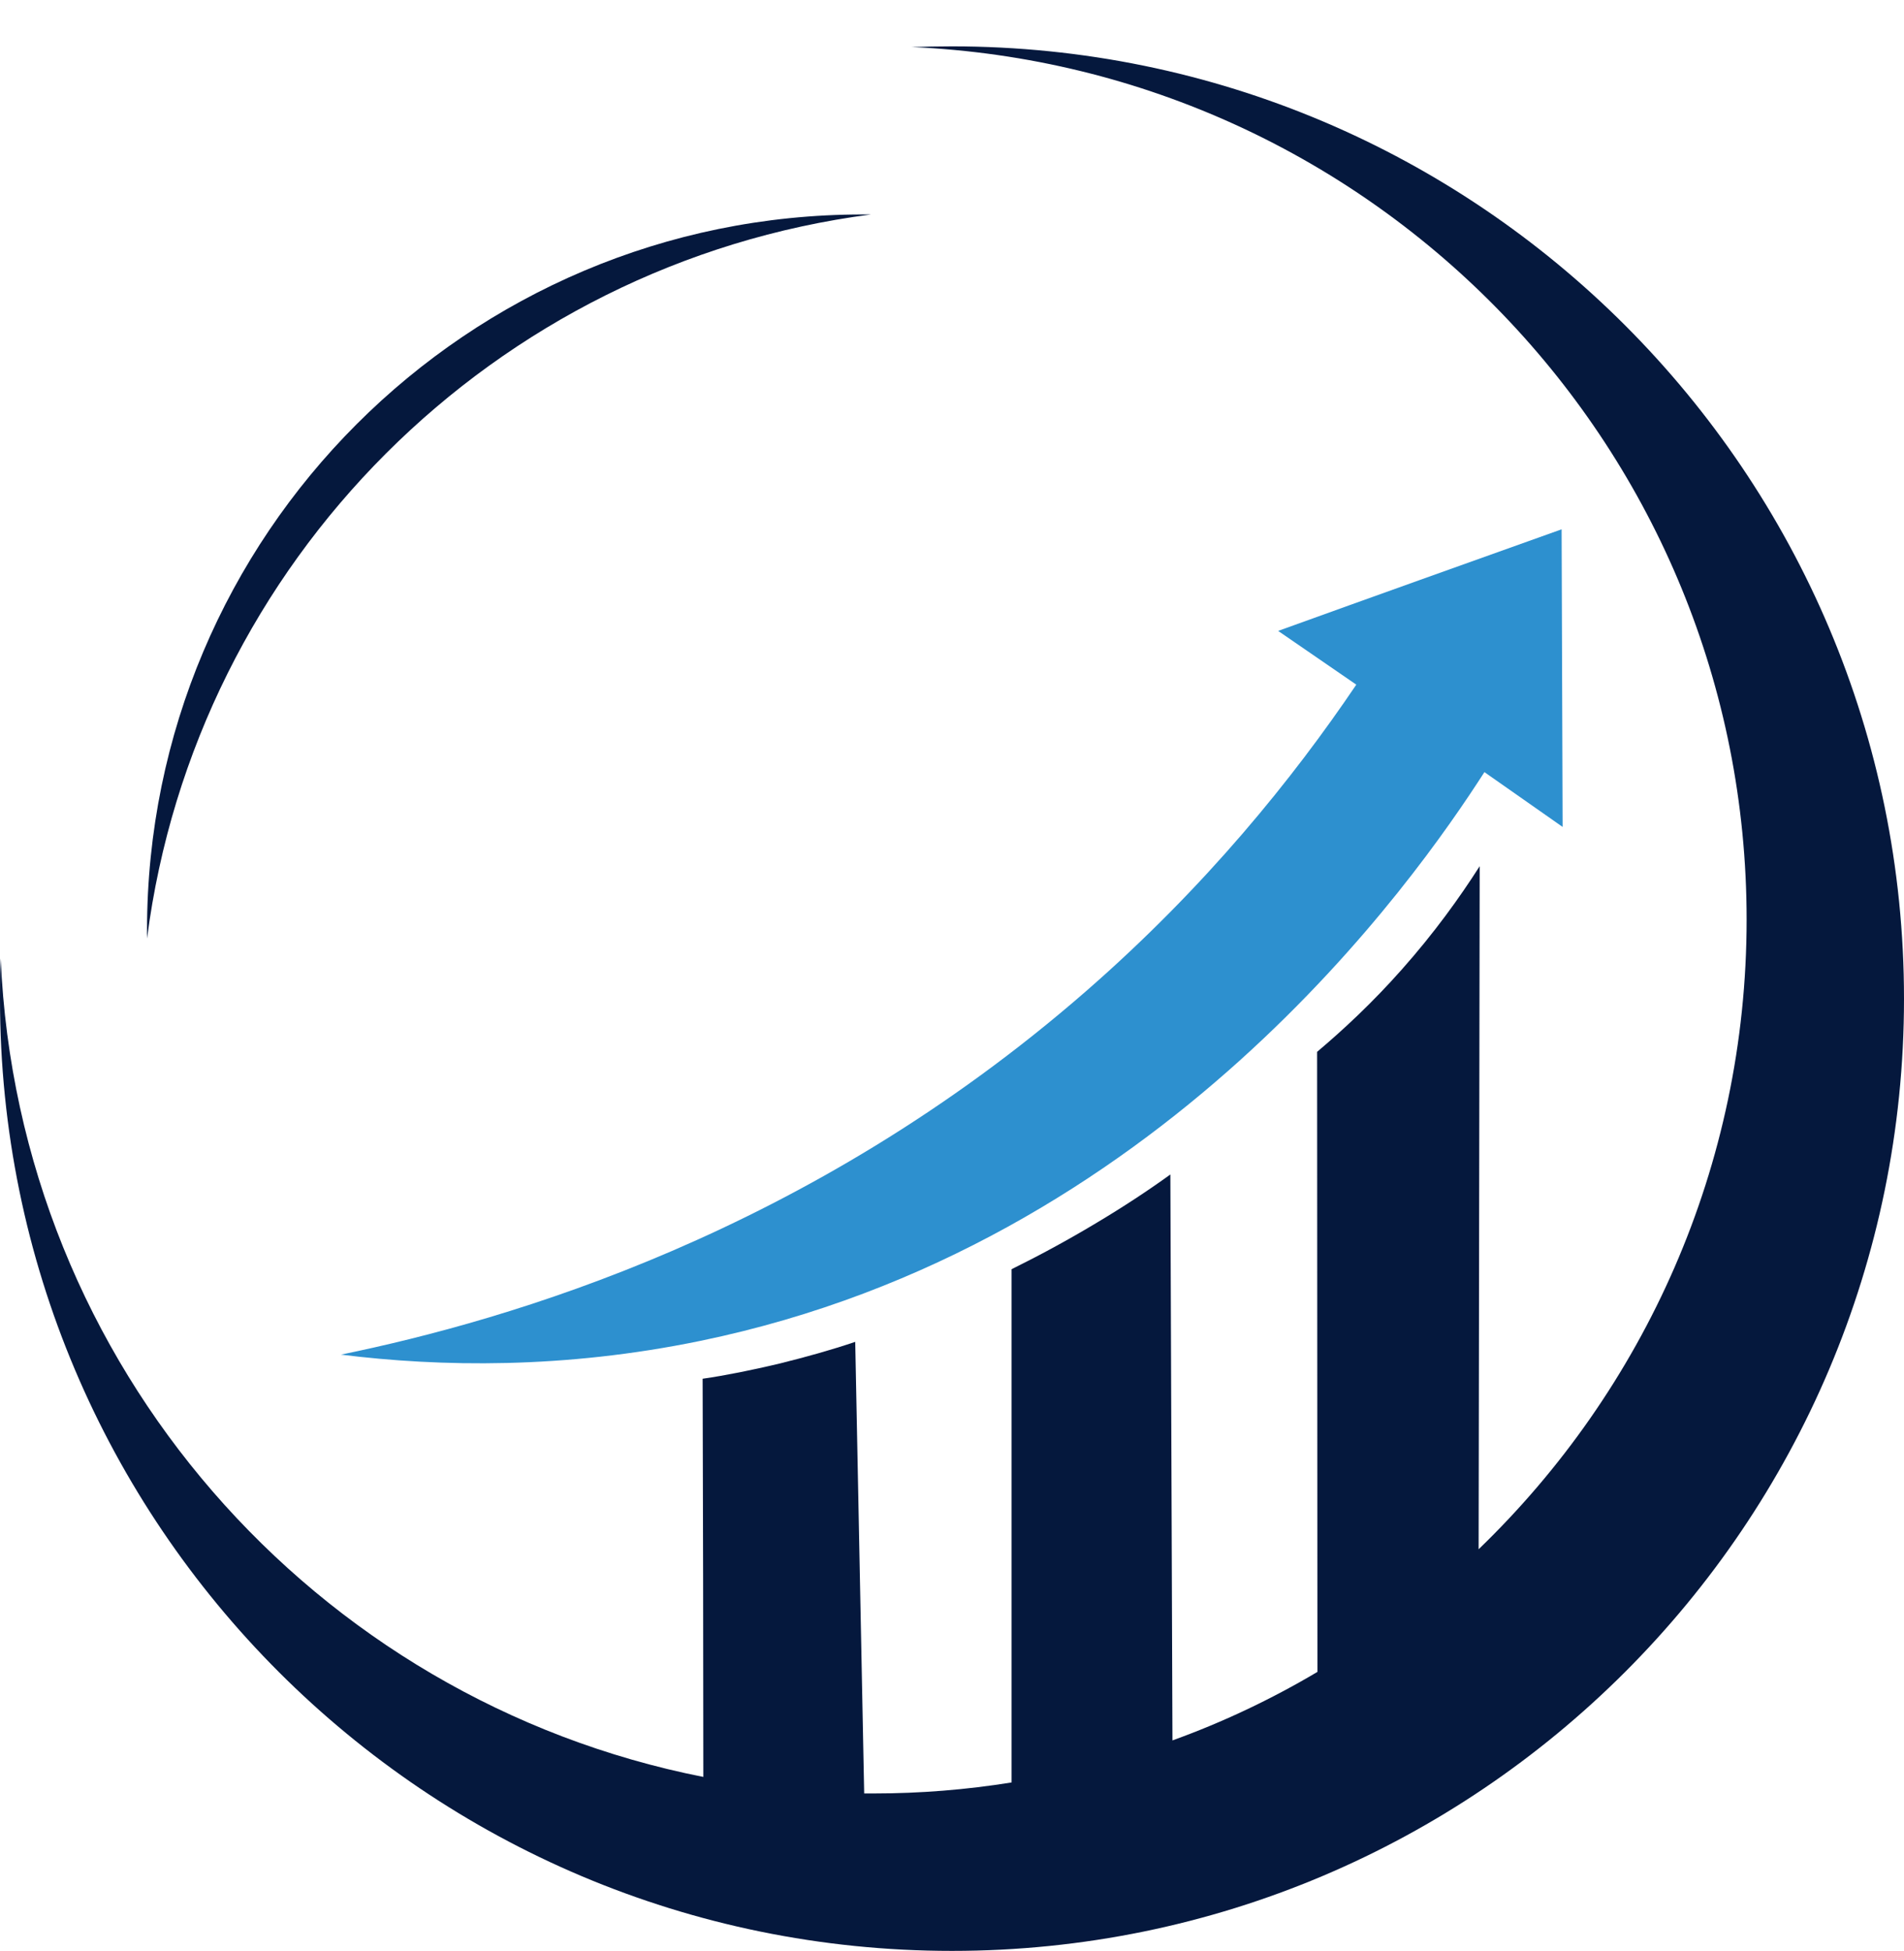 <svg width="41" height="42" viewBox="0 0 41 42" fill="none" xmlns="http://www.w3.org/2000/svg">
<path d="M7.342 29.162C9.485 29.429 12.14 29.473 15.085 28.865C25.001 26.819 30.49 18.914 31.965 16.622C32.529 17.015 33.086 17.409 33.649 17.802L33.627 11.395C31.595 12.121 29.555 12.848 27.523 13.582C28.087 13.968 28.643 14.353 29.206 14.739C27.849 16.748 25.965 19.092 23.377 21.346C17.392 26.559 10.954 28.42 7.342 29.162Z" fill="#2D90CF"/>
<path d="M20.5 0.998C20.211 0.998 19.922 1.005 19.632 1.013C29.63 1.45 37.611 9.689 37.611 19.796C37.611 25.12 35.393 29.926 31.84 33.352C31.848 28.45 31.855 23.548 31.863 18.647C31.432 19.322 30.884 20.085 30.186 20.871C29.556 21.583 28.925 22.169 28.362 22.644L28.369 35.992C27.383 36.577 26.337 37.074 25.247 37.467C25.232 33.404 25.217 29.347 25.202 25.284C24.72 25.632 24.179 25.988 23.593 26.337C22.962 26.715 22.354 27.041 21.783 27.323V38.372C20.811 38.528 19.818 38.609 18.809 38.609C18.742 38.609 18.675 38.609 18.609 38.609C18.542 35.369 18.483 32.128 18.416 28.887C17.912 29.058 17.355 29.214 16.755 29.362C16.183 29.496 15.642 29.607 15.13 29.681C15.138 32.536 15.145 35.398 15.145 38.253C6.772 36.6 0.393 29.399 0.015 20.634C-3.6217e-06 20.923 0 21.213 0 21.502C0 32.825 9.182 41.998 20.5 41.998C31.818 41.998 41 32.818 41 21.502C41 10.186 31.825 0.998 20.5 0.998Z" fill="#05183D"/>
<path d="M18.756 4.617C18.697 4.617 18.637 4.617 18.578 4.617C10.064 4.617 3.166 11.521 3.166 20.026C3.166 20.086 3.166 20.145 3.166 20.204C4.212 12.092 10.642 5.67 18.756 4.617Z" fill="#05183D"/>
</svg>
